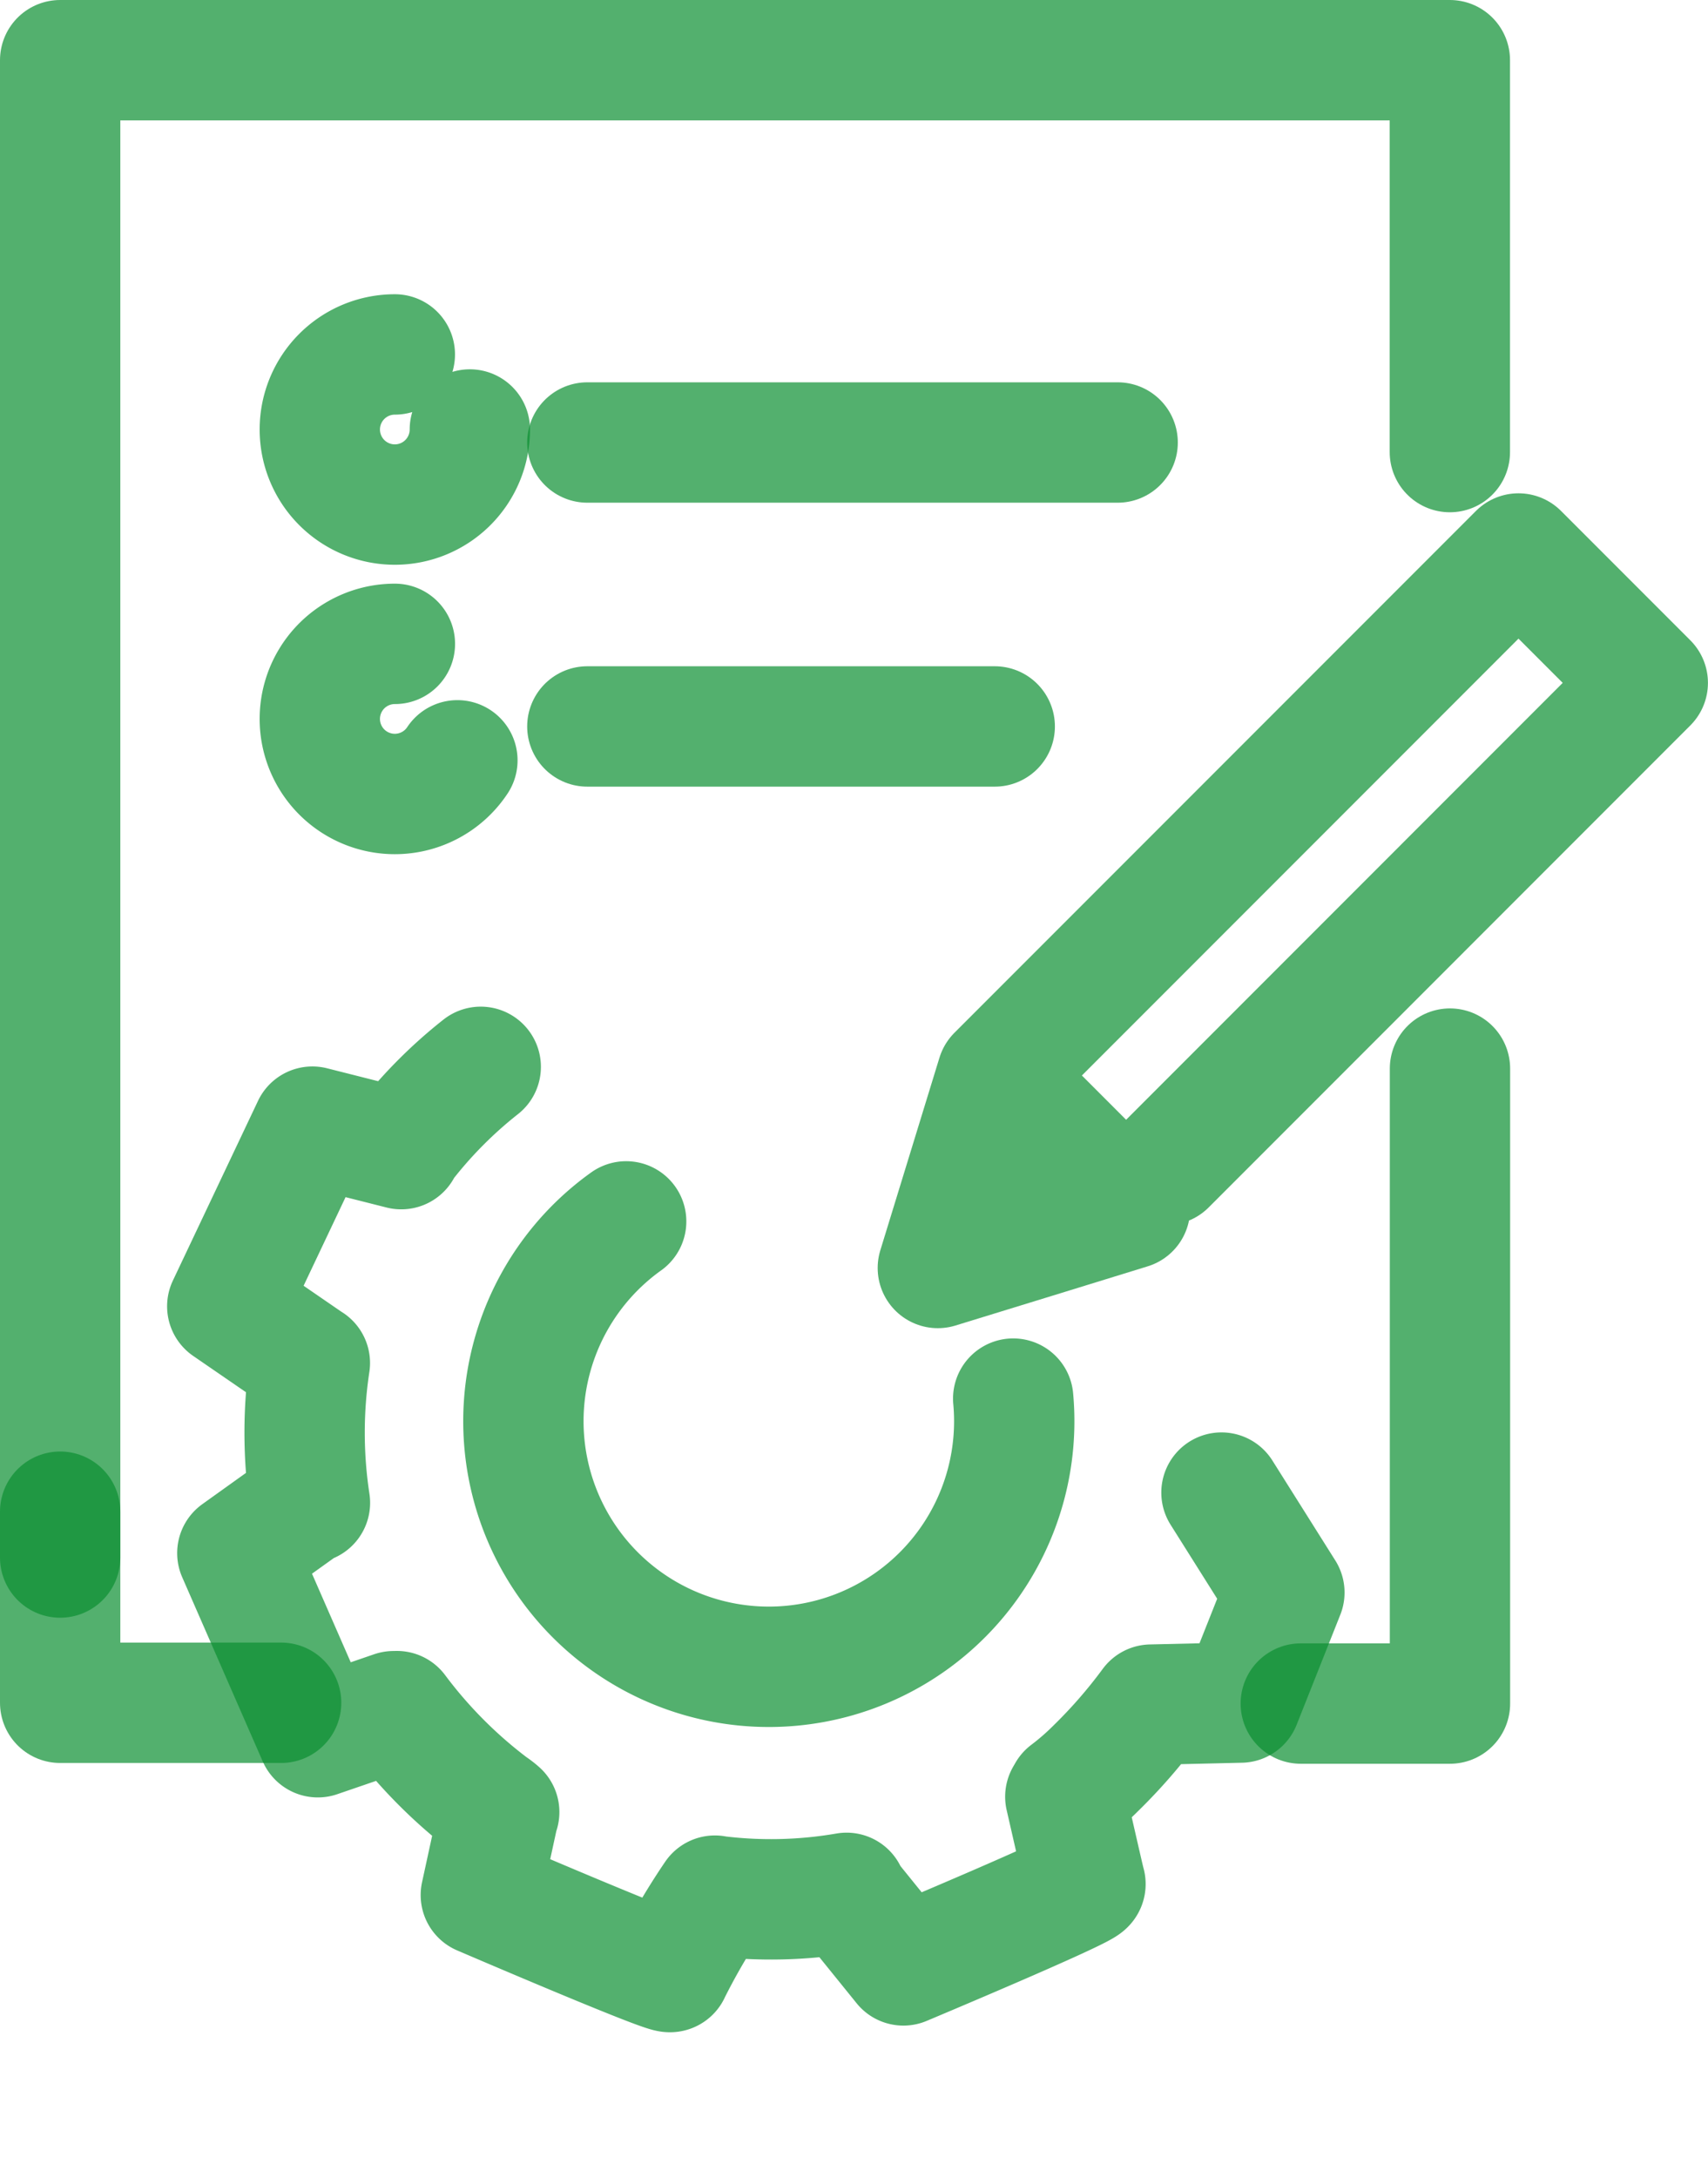 <svg xmlns="http://www.w3.org/2000/svg" width="28.391" height="36.182" viewBox="0 0 28.391 36.182"><defs><style>.a{fill:rgba(0,0,0,0);}.a,.b{stroke:rgba(10,143,49,0.7);stroke-linecap:round;stroke-linejoin:round;stroke-width:2px;}.b{fill:none;}</style></defs><g transform="translate(-261 -732.82)"><path class="a" d="M0,3.391A4.079,4.079,0,1,1,5.451,7.9" transform="matrix(-0.966, 0.259, -0.259, -0.966, 278.72, 759.33)"/><path class="a" d="M.58,6.216,0,4.342,1.174,2.765l1.447.352h0a8.614,8.614,0,0,1,1.161-.782,4.457,4.457,0,0,1,.561-.274l.052-.052C4.447.6,4.447.6,4.447.522S7.72,0,7.72,0l.626,1.408H8.32a7.39,7.39,0,0,1,2.1.509l.026.013A10.9,10.9,0,0,0,11.489.9c0-.091,2.712,2.047,2.712,2.047l-.639,1.239-.013.013a1.14,1.14,0,0,0,.1.13,7.892,7.892,0,0,1,1.108,1.93l.052.013,1.33-.091.5,3.3L15.257,10V9.976a7.711,7.711,0,0,1-.6,2.243l.013.013,1.069,1.252L13.6,16l-1.33-.743-.013.026a7.426,7.426,0,0,1-1.617.952" transform="matrix(-0.966, 0.259, -0.259, -0.966, 283.474, 763.47)"/><path class="a" d="M658.427,973.186V948.312h23.1v6.51" transform="translate(-396.427 -214.492)"/><path class="a" d="M658.427,958.237v3.174H662.1" transform="translate(-396.427 -200.304)"/><path class="a" d="M687.436,968.145v10.548h-2.48" transform="translate(-402.334 -217.573)"/><line class="b" x2="8.815" transform="translate(270.763 740.171)"/><path class="a" d="M665.461,954.837a1.247,1.247,0,1,1-1.247-1.247" transform="translate(-396.651 -214.882)"/><line class="b" x2="6.772" transform="translate(270.763 744.888)"/><path class="a" d="M665.254,962.857a1.247,1.247,0,1,1-1.039-1.935" transform="translate(-396.651 -217.406)"/><path class="a" d="M684.831,960.969l8.006-8.007-2.149-2.149-8.669,8.669-.983,3.2,1.822-.56,1.372-.423-1.74-1.741" transform="translate(-404.447 -208.798)"/></g></svg>